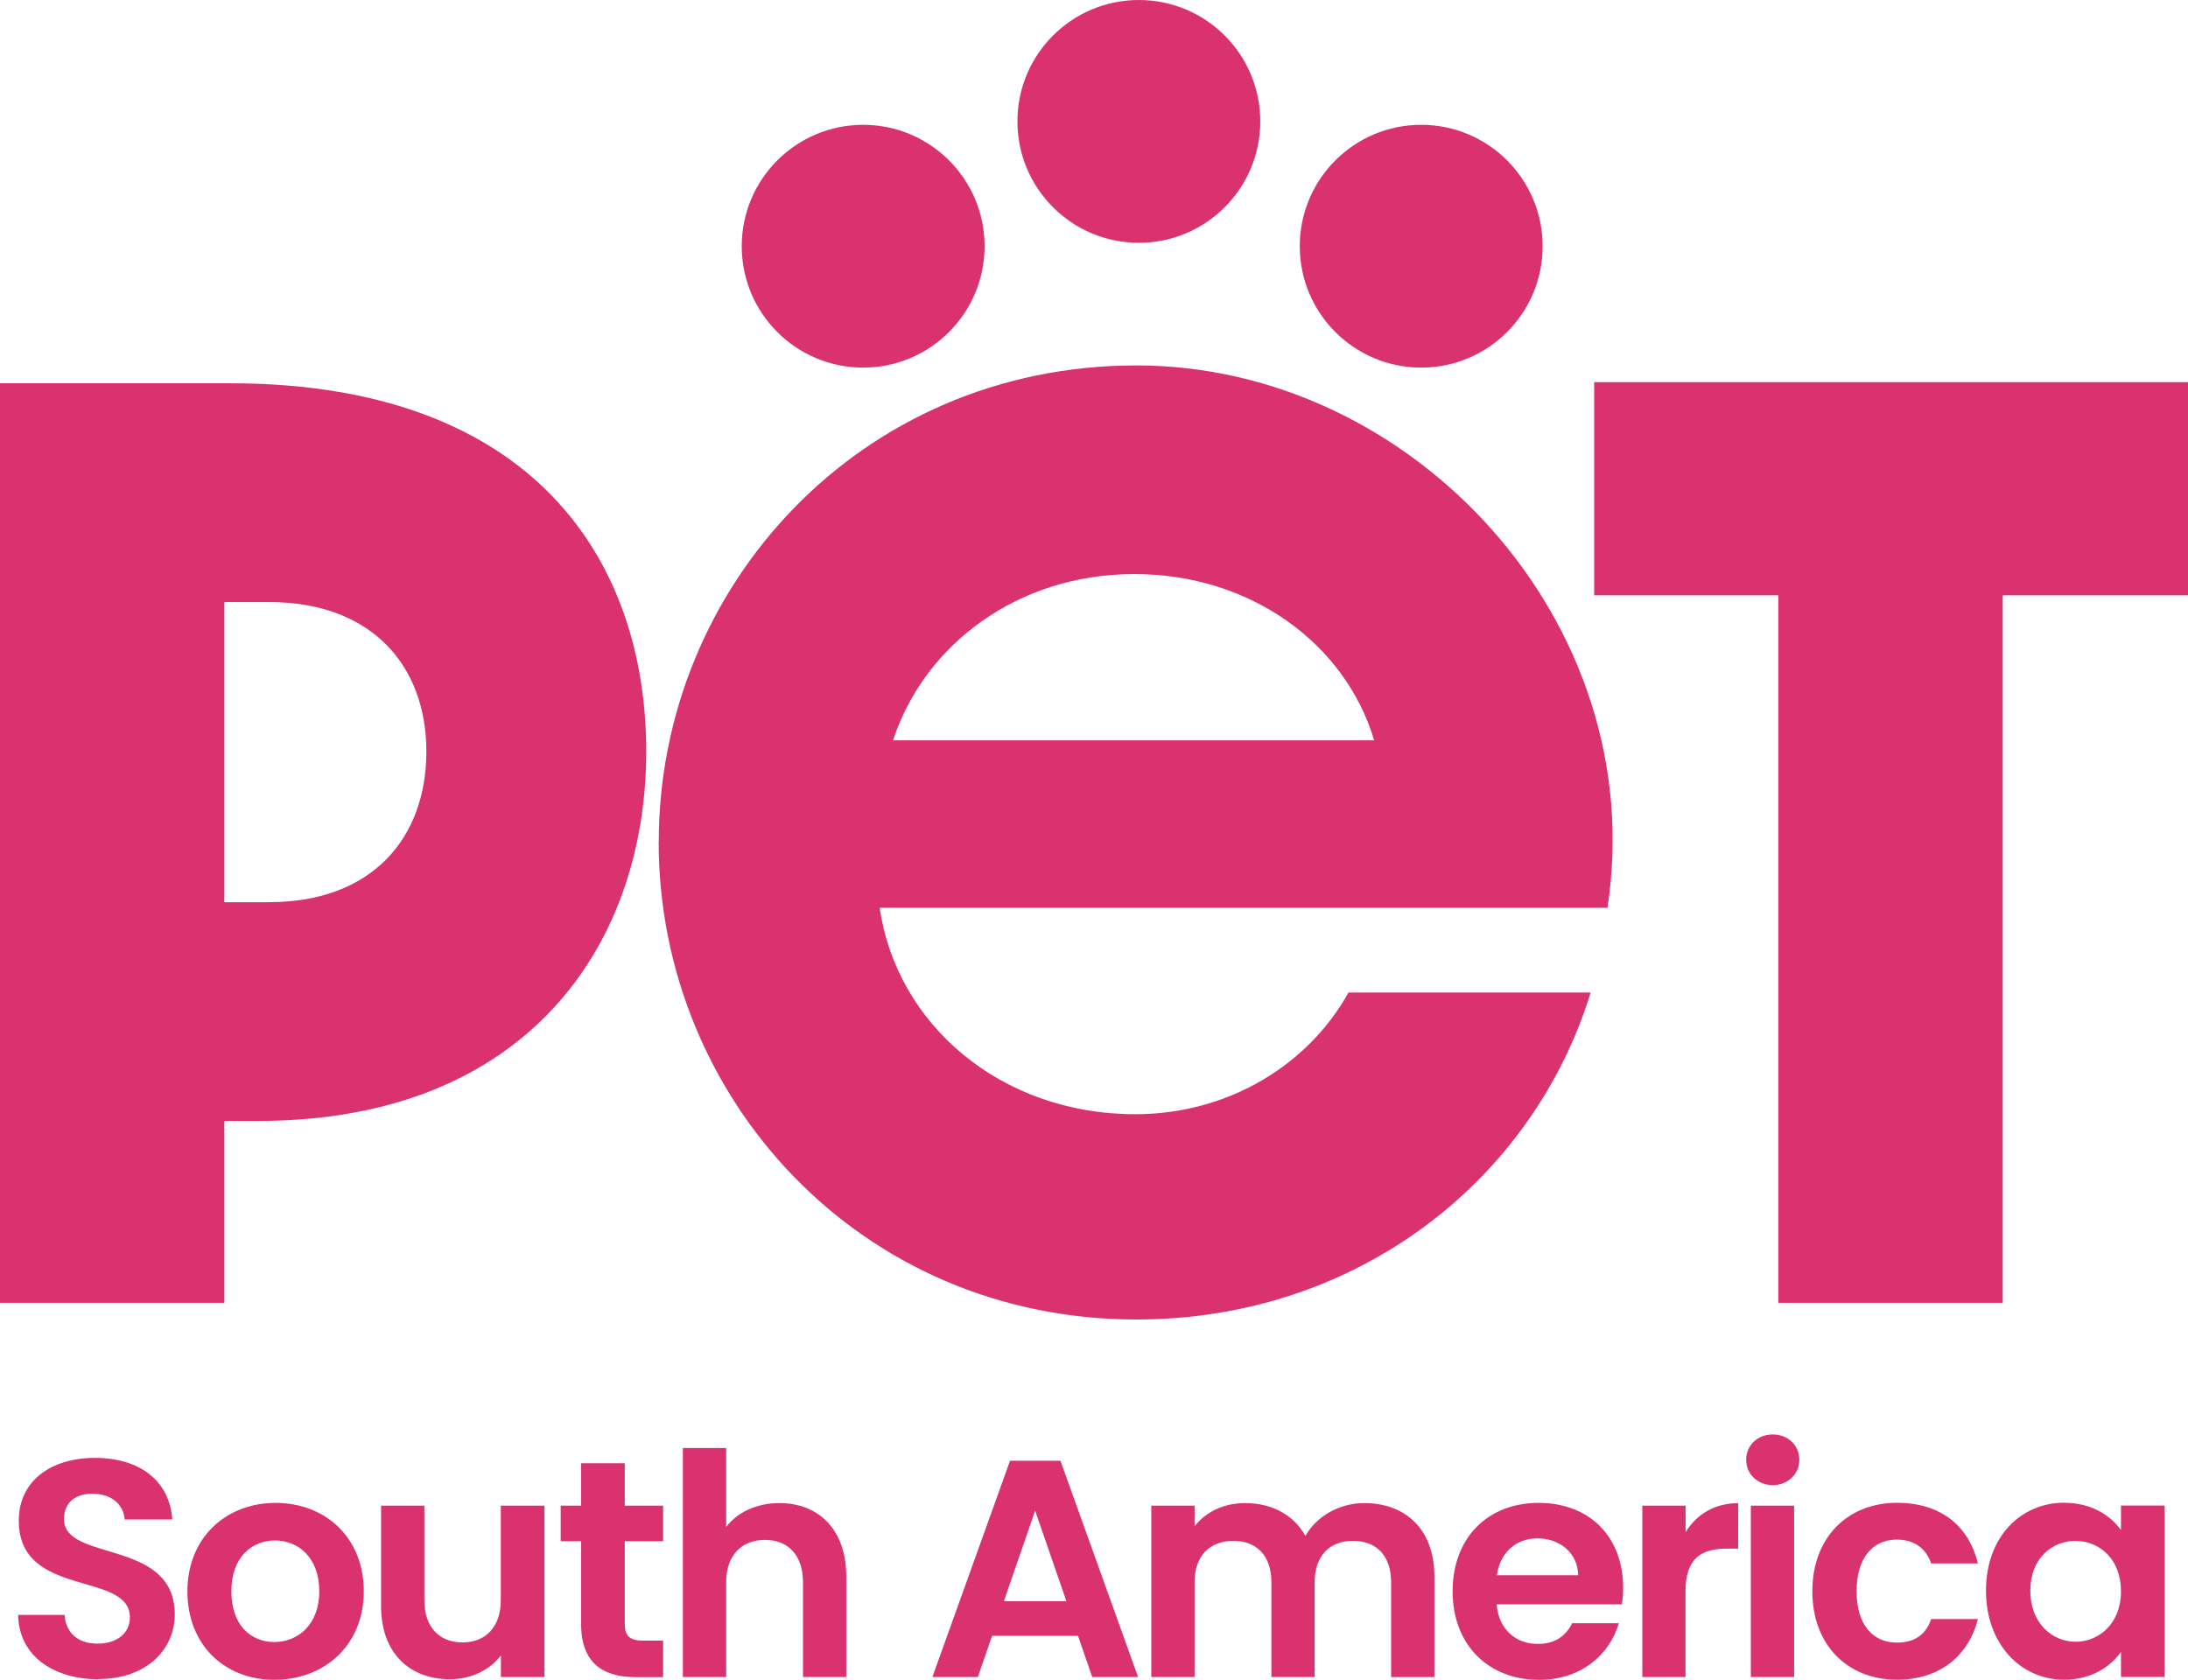 <svg xmlns="http://www.w3.org/2000/svg" id="uuid-8e0dee8f-92f7-4763-81ea-49f0a69ca47e" data-name="Layer 2" viewBox="0 0 230.47 176.98"><defs><style>      .uuid-681b888e-54d0-4148-b08b-cc1fe4942ade {        fill: #d9326f;      }    </style></defs><g id="uuid-3fdaf18c-c038-418f-b95a-dea99da9d776" data-name="Camada 1"><g><g><path class="uuid-681b888e-54d0-4148-b08b-cc1fe4942ade" d="M0,40.38h24.22c31.98,0,43.85,18.69,43.85,38.8s-12.35,38.92-40.91,38.92h-3.53v19.16H0V40.38ZM28.33,95.05c10.93,0,16.58-6.82,16.58-15.87s-5.76-15.75-16.58-15.75h-4.7v31.63h4.7Z"></path><path class="uuid-681b888e-54d0-4148-b08b-cc1fe4942ade" d="M69.39,88.7c0-26.81,21.16-50.2,50.32-50.2s54.2,27.16,49.61,57.14h-76.66c1.76,12.23,12.7,21.75,26.92,21.75,9.76,0,18.22-5.17,22.46-12.82h25.51c-6.11,19.87-24.69,34.45-47.85,34.45-29.16,0-50.32-23.4-50.32-50.32ZM144.75,78c-3.06-10.23-13.05-17.52-25.28-17.52s-22.1,7.41-25.4,17.52h50.67Z"></path><path class="uuid-681b888e-54d0-4148-b08b-cc1fe4942ade" d="M187.32,62.72h-19.4v-22.46h62.55v22.46h-19.52v74.54h-23.63V62.72Z"></path></g><g><path class="uuid-681b888e-54d0-4148-b08b-cc1fe4942ade" d="M10.35,176.92c-4.73,0-8.38-2.48-8.44-6.78h4.89c.13,1.83,1.34,3.03,3.46,3.03s3.42-1.14,3.42-2.77c0-4.92-11.74-1.96-11.7-10.21,0-4.11,3.33-6.59,8.02-6.59s7.86,2.38,8.15,6.49h-5.02c-.1-1.5-1.3-2.67-3.26-2.71-1.79-.07-3.13.82-3.13,2.67,0,4.56,11.67,2.02,11.67,10.04,0,3.59-2.87,6.81-8.05,6.81Z"></path><path class="uuid-681b888e-54d0-4148-b08b-cc1fe4942ade" d="M28.9,176.98c-5.22,0-9.16-3.65-9.16-9.32s4.08-9.32,9.29-9.32,9.29,3.62,9.29,9.32-4.17,9.32-9.42,9.32ZM28.9,173c2.41,0,4.73-1.76,4.73-5.35s-2.25-5.35-4.66-5.35-4.6,1.73-4.6,5.35,2.09,5.35,4.53,5.35Z"></path><path class="uuid-681b888e-54d0-4148-b08b-cc1fe4942ade" d="M57.36,176.69h-4.6v-2.28c-1.14,1.53-3.13,2.51-5.38,2.51-4.21,0-7.24-2.74-7.24-7.69v-10.6h4.56v9.94c0,2.9,1.6,4.47,4.01,4.47s4.04-1.57,4.04-4.47v-9.94h4.6v18.06Z"></path><path class="uuid-681b888e-54d0-4148-b08b-cc1fe4942ade" d="M61.21,162.38h-2.15v-3.75h2.15v-4.47h4.6v4.47h4.04v3.75h-4.04v8.74c0,1.21.49,1.73,1.92,1.73h2.12v3.85h-2.87c-3.46,0-5.77-1.47-5.77-5.61v-8.7Z"></path><path class="uuid-681b888e-54d0-4148-b08b-cc1fe4942ade" d="M71.93,152.56h4.56v8.31c1.17-1.53,3.2-2.51,5.61-2.51,4.08,0,7.04,2.74,7.04,7.73v10.6h-4.56v-9.98c0-2.9-1.6-4.47-4.01-4.47s-4.08,1.57-4.08,4.47v9.98h-4.56v-24.13Z"></path><path class="uuid-681b888e-54d0-4148-b08b-cc1fe4942ade" d="M113.56,172.35h-9.06l-1.5,4.34h-4.79l8.18-22.79h5.31l8.18,22.79h-4.83l-1.5-4.34ZM109.03,159.18l-3.29,9.52h6.59l-3.29-9.52Z"></path><path class="uuid-681b888e-54d0-4148-b08b-cc1fe4942ade" d="M146.53,166.71c0-2.87-1.6-4.37-4.01-4.37s-4.04,1.5-4.04,4.37v9.98h-4.56v-9.98c0-2.87-1.6-4.37-4.01-4.37s-4.08,1.5-4.08,4.37v9.98h-4.56v-18.06h4.56v2.18c1.14-1.5,3.07-2.45,5.31-2.45,2.8,0,5.12,1.21,6.36,3.46,1.17-2.05,3.55-3.46,6.19-3.46,4.34,0,7.4,2.74,7.4,7.73v10.6h-4.56v-9.98Z"></path><path class="uuid-681b888e-54d0-4148-b08b-cc1fe4942ade" d="M162.07,176.98c-5.25,0-9.06-3.65-9.06-9.32s3.72-9.32,9.06-9.32,8.9,3.55,8.9,8.93c0,.59-.03,1.17-.13,1.76h-13.2c.23,2.67,2.05,4.17,4.34,4.17,1.96,0,3.03-.98,3.62-2.18h4.92c-.98,3.33-3.98,5.97-8.44,5.97ZM157.67,165.96h8.57c-.06-2.38-1.96-3.88-4.3-3.88-2.18,0-3.91,1.4-4.27,3.88Z"></path><path class="uuid-681b888e-54d0-4148-b08b-cc1fe4942ade" d="M177.55,176.69h-4.56v-18.06h4.56v2.8c1.14-1.86,3.03-3.06,5.54-3.06v4.79h-1.21c-2.71,0-4.34,1.04-4.34,4.53v9Z"></path><path class="uuid-681b888e-54d0-4148-b08b-cc1fe4942ade" d="M183.93,153.8c0-1.5,1.17-2.67,2.8-2.67s2.8,1.17,2.8,2.67-1.21,2.67-2.8,2.67-2.8-1.17-2.8-2.67ZM184.42,158.63h4.56v18.06h-4.56v-18.06Z"></path><path class="uuid-681b888e-54d0-4148-b08b-cc1fe4942ade" d="M199.83,158.33c4.5,0,7.53,2.35,8.51,6.39h-4.92c-.52-1.53-1.73-2.51-3.62-2.51-2.54,0-4.24,1.92-4.24,5.44s1.7,5.41,4.24,5.41c1.89,0,3.06-.85,3.62-2.48h4.92c-.98,3.85-4.01,6.39-8.51,6.39-5.22,0-8.93-3.65-8.93-9.32s3.72-9.32,8.93-9.32Z"></path><path class="uuid-681b888e-54d0-4148-b08b-cc1fe4942ade" d="M217.44,158.33c2.9,0,4.89,1.37,5.97,2.87v-2.58h4.6v18.06h-4.6v-2.64c-1.08,1.56-3.13,2.93-6,2.93-4.56,0-8.22-3.75-8.22-9.39s3.65-9.26,8.25-9.26ZM218.62,162.34c-2.45,0-4.76,1.83-4.76,5.25s2.31,5.38,4.76,5.38,4.79-1.89,4.79-5.31-2.28-5.31-4.79-5.31Z"></path></g><circle class="uuid-681b888e-54d0-4148-b08b-cc1fe4942ade" cx="90.92" cy="25.94" r="12.79"></circle><circle class="uuid-681b888e-54d0-4148-b08b-cc1fe4942ade" cx="149.7" cy="25.94" r="12.79"></circle><circle class="uuid-681b888e-54d0-4148-b08b-cc1fe4942ade" cx="119.96" cy="12.79" r="12.79"></circle></g></g></svg>